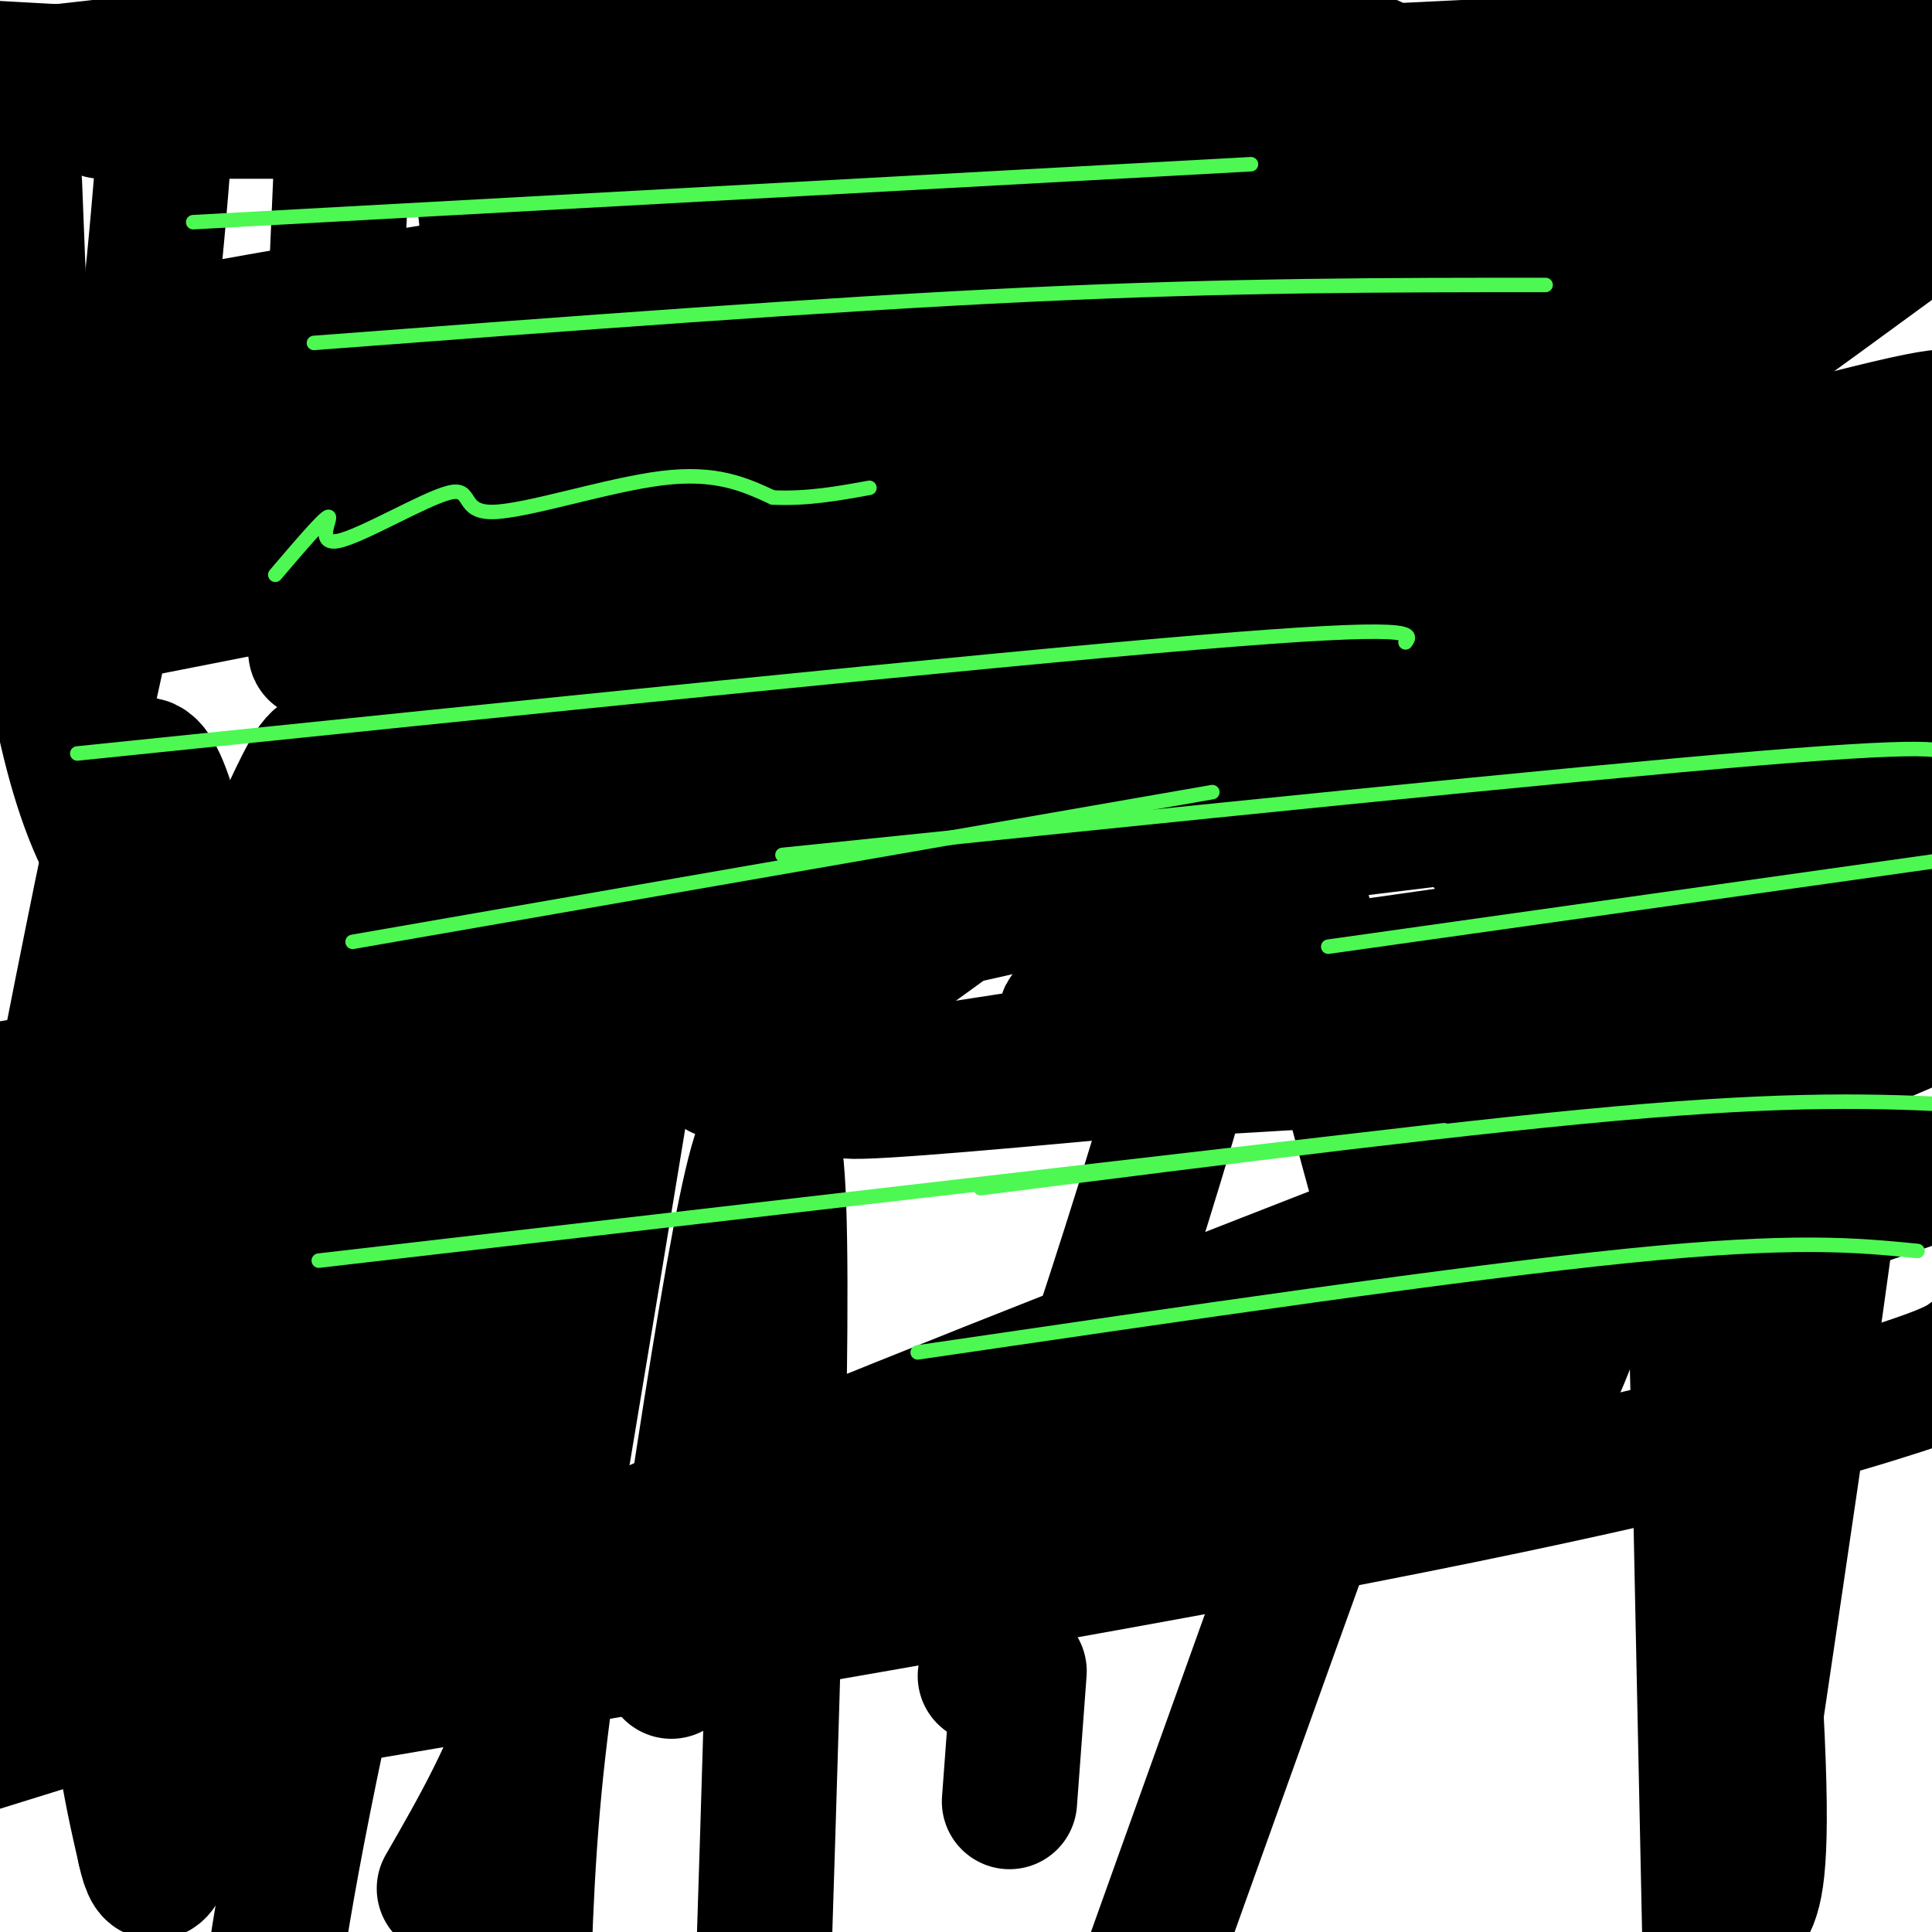<svg viewBox='0 0 400 400' version='1.1' xmlns='http://www.w3.org/2000/svg' xmlns:xlink='http://www.w3.org/1999/xlink'><g fill='none' stroke='#000000' stroke-width='28' stroke-linecap='round' stroke-linejoin='round'><path d='M32,16c0.000,0.000 -36.000,-2.000 -36,-2'/><path d='M35,10c0.000,0.000 206.000,-12.000 206,-12'/><path d='M266,0c-89.311,8.111 -178.622,16.222 -174,15c4.622,-1.222 103.178,-11.778 142,-16c38.822,-4.222 17.911,-2.111 -3,0'/><path d='M84,5c-19.089,3.024 -38.179,6.048 -64,9c-25.821,2.952 -58.375,5.833 -14,7c44.375,1.167 165.679,0.619 173,0c7.321,-0.619 -99.339,-1.310 -206,-2'/><path d='M21,23c60.566,0.057 121.132,0.115 154,-1c32.868,-1.115 38.037,-3.402 39,-5c0.963,-1.598 -2.279,-2.507 -46,0c-43.721,2.507 -127.920,8.431 -82,7c45.920,-1.431 221.960,-10.215 398,-19'/><path d='M336,27c-29.417,3.917 -58.833,7.833 -46,6c12.833,-1.833 67.917,-9.417 123,-17'/><path d='M284,13c-81.465,4.294 -162.930,8.589 -189,11c-26.070,2.411 3.255,2.939 1,4c-2.255,1.061 -36.091,2.656 30,-1c66.091,-3.656 232.107,-12.564 254,-13c21.893,-0.436 -100.338,7.598 -158,13c-57.662,5.402 -50.755,8.171 -54,11c-3.245,2.829 -16.643,5.717 -13,8c3.643,2.283 24.327,3.961 67,3c42.673,-0.961 107.335,-4.560 153,-8c45.665,-3.440 72.332,-6.720 99,-10'/><path d='M311,21c-52.222,2.622 -104.444,5.244 -121,7c-16.556,1.756 2.556,2.644 47,1c44.444,-1.644 114.222,-5.822 184,-10'/><path d='M375,28c-81.583,7.833 -163.167,15.667 -227,24c-63.833,8.333 -109.917,17.167 -156,26'/><path d='M99,70c23.196,-1.714 46.393,-3.429 50,-2c3.607,1.429 -12.375,6.000 -26,10c-13.625,4.000 -24.893,7.429 -64,15c-39.107,7.571 -106.054,19.286 -173,31'/><path d='M58,120c21.583,-4.083 43.167,-8.167 12,-2c-31.167,6.167 -115.083,22.583 -199,39'/><path d='M109,168c96.119,-8.536 192.238,-17.071 213,-15c20.762,2.071 -33.833,14.750 -67,23c-33.167,8.250 -44.905,12.071 -92,21c-47.095,8.929 -129.548,22.964 -212,37'/><path d='M188,184c79.667,-17.417 159.333,-34.833 205,-46c45.667,-11.167 57.333,-16.083 69,-21'/><path d='M398,116c-99.356,11.333 -198.711,22.667 -191,26c7.711,3.333 122.489,-1.333 190,-5c67.511,-3.667 87.756,-6.333 108,-9'/><path d='M324,123c-73.333,12.333 -146.667,24.667 -125,20c21.667,-4.667 138.333,-26.333 255,-48'/><path d='M171,78c-27.750,3.250 -55.500,6.500 -17,1c38.500,-5.500 143.250,-19.750 248,-34'/><path d='M382,43c-91.956,14.156 -183.911,28.311 -242,38c-58.089,9.689 -82.311,14.911 -101,20c-18.689,5.089 -31.844,10.044 -45,15'/><path d='M37,113c62.333,-10.000 124.667,-20.000 110,-19c-14.667,1.000 -106.333,13.000 -198,25'/><path d='M63,79c70.250,-13.667 140.500,-27.333 116,-26c-24.500,1.333 -143.750,17.667 -263,34'/><path d='M42,80c76.345,-7.604 152.690,-15.207 192,-19c39.310,-3.793 41.585,-3.774 -20,6c-61.585,9.774 -187.030,29.303 -200,29c-12.970,-0.303 86.535,-20.437 136,-32c49.465,-11.563 48.890,-14.555 53,-17c4.110,-2.445 12.904,-4.345 28,-13c15.096,-8.655 36.494,-24.067 31,-25c-5.494,-0.933 -37.878,12.612 -51,20c-13.122,7.388 -6.981,8.620 -3,7c3.981,-1.620 5.803,-6.090 7,-9c1.197,-2.910 1.771,-4.260 1,-9c-0.771,-4.740 -2.885,-12.870 -5,-21'/><path d='M190,12c-0.448,27.838 -0.897,55.676 -6,50c-5.103,-5.676 -14.862,-44.866 -20,-57c-5.138,-12.134 -5.656,2.789 -6,2c-0.344,-0.789 -0.516,-17.289 -7,11c-6.484,28.289 -19.281,101.368 -26,105c-6.719,3.632 -7.359,-62.184 -8,-128'/><path d='M100,40c1.113,6.488 2.226,12.976 -4,28c-6.226,15.024 -19.792,38.583 -26,54c-6.208,15.417 -5.060,22.690 -3,-11c2.060,-33.690 5.030,-108.345 8,-183'/><path d='M25,97c-4.565,25.571 -9.131,51.143 -9,54c0.131,2.857 4.958,-17.000 9,-42c4.042,-25.000 7.298,-55.143 9,-79c1.702,-23.857 1.851,-41.429 2,-59'/><path d='M3,38c0.788,20.782 1.576,41.563 4,67c2.424,25.437 6.484,55.529 16,72c9.516,16.471 24.489,19.322 34,18c9.511,-1.322 13.561,-6.818 22,-15c8.439,-8.182 21.268,-19.052 48,-51c26.732,-31.948 67.366,-84.974 108,-138'/><path d='M191,24c-15.117,13.847 -30.234,27.695 -46,43c-15.766,15.305 -32.179,32.068 -44,54c-11.821,21.932 -19.048,49.034 -23,62c-3.952,12.966 -4.628,11.795 8,12c12.628,0.205 38.560,1.787 57,0c18.440,-1.787 29.388,-6.943 54,-20c24.612,-13.057 62.889,-34.016 103,-60c40.111,-25.984 82.055,-56.992 124,-88'/><path d='M375,167c-18.792,36.155 -37.583,72.310 -42,86c-4.417,13.690 5.542,4.917 7,4c1.458,-0.917 -5.583,6.024 17,0c22.583,-6.024 74.792,-25.012 127,-44'/><path d='M389,239c0.000,0.000 -396.000,123.000 -396,123'/><path d='M30,358c94.533,-15.978 189.067,-31.956 251,-44c61.933,-12.044 91.267,-20.156 107,-25c15.733,-4.844 17.867,-6.422 20,-8'/><path d='M280,298c-96.711,22.844 -193.422,45.689 -166,29c27.422,-16.689 178.978,-72.911 255,-104c76.022,-31.089 76.511,-37.044 77,-43'/><path d='M388,167c-39.000,3.111 -78.000,6.222 -80,8c-2.000,1.778 33.000,2.222 77,-1c44.000,-3.222 97.000,-10.111 150,-17'/><path d='M255,173c-73.000,9.500 -146.000,19.000 -111,15c35.000,-4.000 178.000,-21.500 321,-39'/><path d='M300,213c0.000,0.000 182.000,-34.000 182,-34'/><path d='M299,210c-46.417,6.000 -92.833,12.000 -74,12c18.833,0.000 102.917,-6.000 187,-12'/><path d='M349,210c-94.417,9.500 -188.833,19.000 -172,15c16.833,-4.000 144.917,-21.500 273,-39'/><path d='M348,191c-61.400,8.600 -122.800,17.200 -127,19c-4.200,1.800 48.800,-3.200 103,-12c54.200,-8.800 109.600,-21.400 165,-34'/><path d='M252,5c-27.068,29.752 -54.137,59.503 -65,72c-10.863,12.497 -5.521,7.738 -2,8c3.521,0.262 5.221,5.545 8,8c2.779,2.455 6.635,2.081 19,-2c12.365,-4.081 33.237,-11.871 50,-20c16.763,-8.129 29.415,-16.598 36,-25c6.585,-8.402 7.103,-16.737 8,-21c0.897,-4.263 2.174,-4.453 -5,-6c-7.174,-1.547 -22.799,-4.453 -41,-5c-18.201,-0.547 -38.977,1.263 -49,5c-10.023,3.737 -9.293,9.401 -8,13c1.293,3.599 3.150,5.133 3,9c-0.150,3.867 -2.306,10.067 36,4c38.306,-6.067 117.076,-24.403 119,-22c1.924,2.403 -72.997,25.543 -111,39c-38.003,13.457 -39.089,17.230 -51,26c-11.911,8.770 -34.646,22.536 -45,29c-10.354,6.464 -8.326,5.625 -4,6c4.326,0.375 10.950,1.964 32,-3c21.050,-4.964 56.525,-16.482 92,-28'/><path d='M274,92c39.948,-15.147 93.818,-39.013 60,-25c-33.818,14.013 -155.325,65.906 -231,96c-75.675,30.094 -105.517,38.389 -33,17c72.517,-21.389 247.392,-72.461 307,-88c59.608,-15.539 3.950,4.454 -30,19c-33.950,14.546 -46.193,23.645 -94,44c-47.807,20.355 -131.180,51.967 -138,51c-6.820,-0.967 62.912,-34.512 103,-55c40.088,-20.488 50.532,-27.918 65,-40c14.468,-12.082 32.961,-28.816 37,-35c4.039,-6.184 -6.374,-1.819 -10,-1c-3.626,0.819 -0.465,-1.909 -14,7c-13.535,8.909 -43.768,29.454 -74,50'/><path d='M222,132c-22.484,18.301 -41.694,39.055 -54,55c-12.306,15.945 -17.709,27.083 -19,32c-1.291,4.917 1.530,3.615 13,-4c11.470,-7.615 31.588,-21.542 45,-32c13.412,-10.458 20.116,-17.447 27,-25c6.884,-7.553 13.947,-15.671 18,-24c4.053,-8.329 5.095,-16.868 7,-22c1.905,-5.132 4.672,-6.855 -5,-5c-9.672,1.855 -31.784,7.290 -41,8c-9.216,0.710 -5.536,-3.304 -29,15c-23.464,18.304 -74.072,58.925 -98,78c-23.928,19.075 -21.178,16.604 -31,33c-9.822,16.396 -32.218,51.659 -40,69c-7.782,17.341 -0.951,16.759 3,17c3.951,0.241 5.020,1.306 7,2c1.980,0.694 4.870,1.016 13,-5c8.130,-6.016 21.502,-18.371 29,-25c7.498,-6.629 9.124,-7.534 14,-21c4.876,-13.466 13.003,-39.495 17,-51c3.997,-11.505 3.865,-8.486 1,-19c-2.865,-10.514 -8.462,-34.561 -11,-45c-2.538,-10.439 -2.016,-7.270 -5,-6c-2.984,1.270 -9.474,0.639 -13,0c-3.526,-0.639 -4.088,-1.287 -9,9c-4.912,10.287 -14.172,31.510 -20,46c-5.828,14.490 -8.223,22.247 -11,43c-2.777,20.753 -5.936,54.501 -6,78c-0.064,23.499 2.968,36.750 6,50'/><path d='M30,383c1.800,8.345 3.300,4.206 6,-4c2.700,-8.206 6.601,-20.481 9,-27c2.399,-6.519 3.295,-7.282 3,-31c-0.295,-23.718 -1.783,-70.391 -5,-104c-3.217,-33.609 -8.163,-54.156 -12,-58c-3.837,-3.844 -6.566,9.014 -12,36c-5.434,26.986 -13.573,68.101 -17,96c-3.427,27.899 -2.141,42.582 0,46c2.141,3.418 5.136,-4.430 9,-4c3.864,0.430 8.598,9.136 26,-45c17.402,-54.136 47.472,-171.116 52,-171c4.528,0.116 -16.486,117.327 -25,168c-8.514,50.673 -4.530,34.809 -2,35c2.530,0.191 3.604,16.436 4,24c0.396,7.564 0.113,6.447 4,1c3.887,-5.447 11.943,-15.223 20,-25'/><path d='M90,320c5.762,-4.488 10.167,-3.208 23,-57c12.833,-53.792 34.095,-162.655 33,-147c-1.095,15.655 -24.548,155.827 -48,296'/><path d='M104,386c12.911,-115.911 25.822,-231.822 19,-236c-6.822,-4.178 -33.378,103.378 -48,167c-14.622,63.622 -17.311,83.311 -20,103'/><path d='M92,391c7.048,-12.244 14.095,-24.488 19,-40c4.905,-15.512 7.667,-34.292 7,-32c-0.667,2.292 -4.762,25.655 -7,47c-2.238,21.345 -2.619,40.673 -3,60'/><path d='M139,346c8.917,-59.833 17.833,-119.667 21,-109c3.167,10.667 0.583,91.833 -2,173'/><path d='M204,347c18.710,-54.339 37.419,-108.679 46,-145c8.581,-36.321 7.032,-54.624 14,-33c6.968,21.624 22.452,83.176 31,111c8.548,27.824 10.159,21.919 12,20c1.841,-1.919 3.910,0.149 9,-6c5.090,-6.149 13.199,-20.514 21,-68c7.801,-47.486 15.292,-128.092 18,-100c2.708,28.092 0.631,164.884 -1,195c-1.631,30.116 -2.815,-46.442 -4,-123'/><path d='M350,198c0.000,13.333 2.000,108.167 4,203'/><path d='M361,372c9.000,-60.689 18.000,-121.378 19,-133c1.000,-11.622 -6.000,25.822 -11,62c-5.000,36.178 -8.000,71.089 -11,106'/><path d='M361,396c1.943,-3.059 3.885,-6.119 3,-31c-0.885,-24.881 -4.599,-71.584 -7,-98c-2.401,-26.416 -3.490,-32.546 -7,-41c-3.510,-8.454 -9.440,-19.232 -12,-25c-2.560,-5.768 -1.748,-6.525 -7,0c-5.252,6.525 -16.568,20.334 -22,25c-5.432,4.666 -4.981,0.190 -18,35c-13.019,34.810 -39.510,108.905 -66,183'/><path d='M209,373c0.000,0.000 2.000,-27.000 2,-27'/></g>
<g fill='none' stroke='#4DF853' stroke-width='3' stroke-linecap='round' stroke-linejoin='round'><path d='M40,46c0.000,0.000 219.000,-12.000 219,-12'/><path d='M65,71c52.750,-4.000 105.500,-8.000 148,-10c42.500,-2.000 74.750,-2.000 107,-2'/><path d='M57,119c5.112,-5.991 10.225,-11.981 11,-12c0.775,-0.019 -2.787,5.934 2,5c4.787,-0.934 17.922,-8.756 23,-10c5.078,-1.244 2.098,4.088 9,4c6.902,-0.088 23.686,-5.597 35,-7c11.314,-1.403 17.157,1.298 23,4'/><path d='M160,103c7.167,0.333 13.583,-0.833 20,-2'/><path d='M16,156c93.083,-9.583 186.167,-19.167 232,-23c45.833,-3.833 44.417,-1.917 43,0'/><path d='M73,195c0.000,0.000 178.000,-31.000 178,-31'/><path d='M162,177c80.917,-8.333 161.833,-16.667 202,-20c40.167,-3.333 39.583,-1.667 39,0'/><path d='M275,196c0.000,0.000 149.000,-21.000 149,-21'/><path d='M203,246c51.750,-6.583 103.500,-13.167 138,-16c34.500,-2.833 51.750,-1.917 69,-1'/><path d='M190,280c56.250,-8.250 112.500,-16.500 147,-20c34.500,-3.500 47.250,-2.250 60,-1'/><path d='M66,261c0.000,0.000 233.000,-27.000 233,-27'/></g>
</svg>